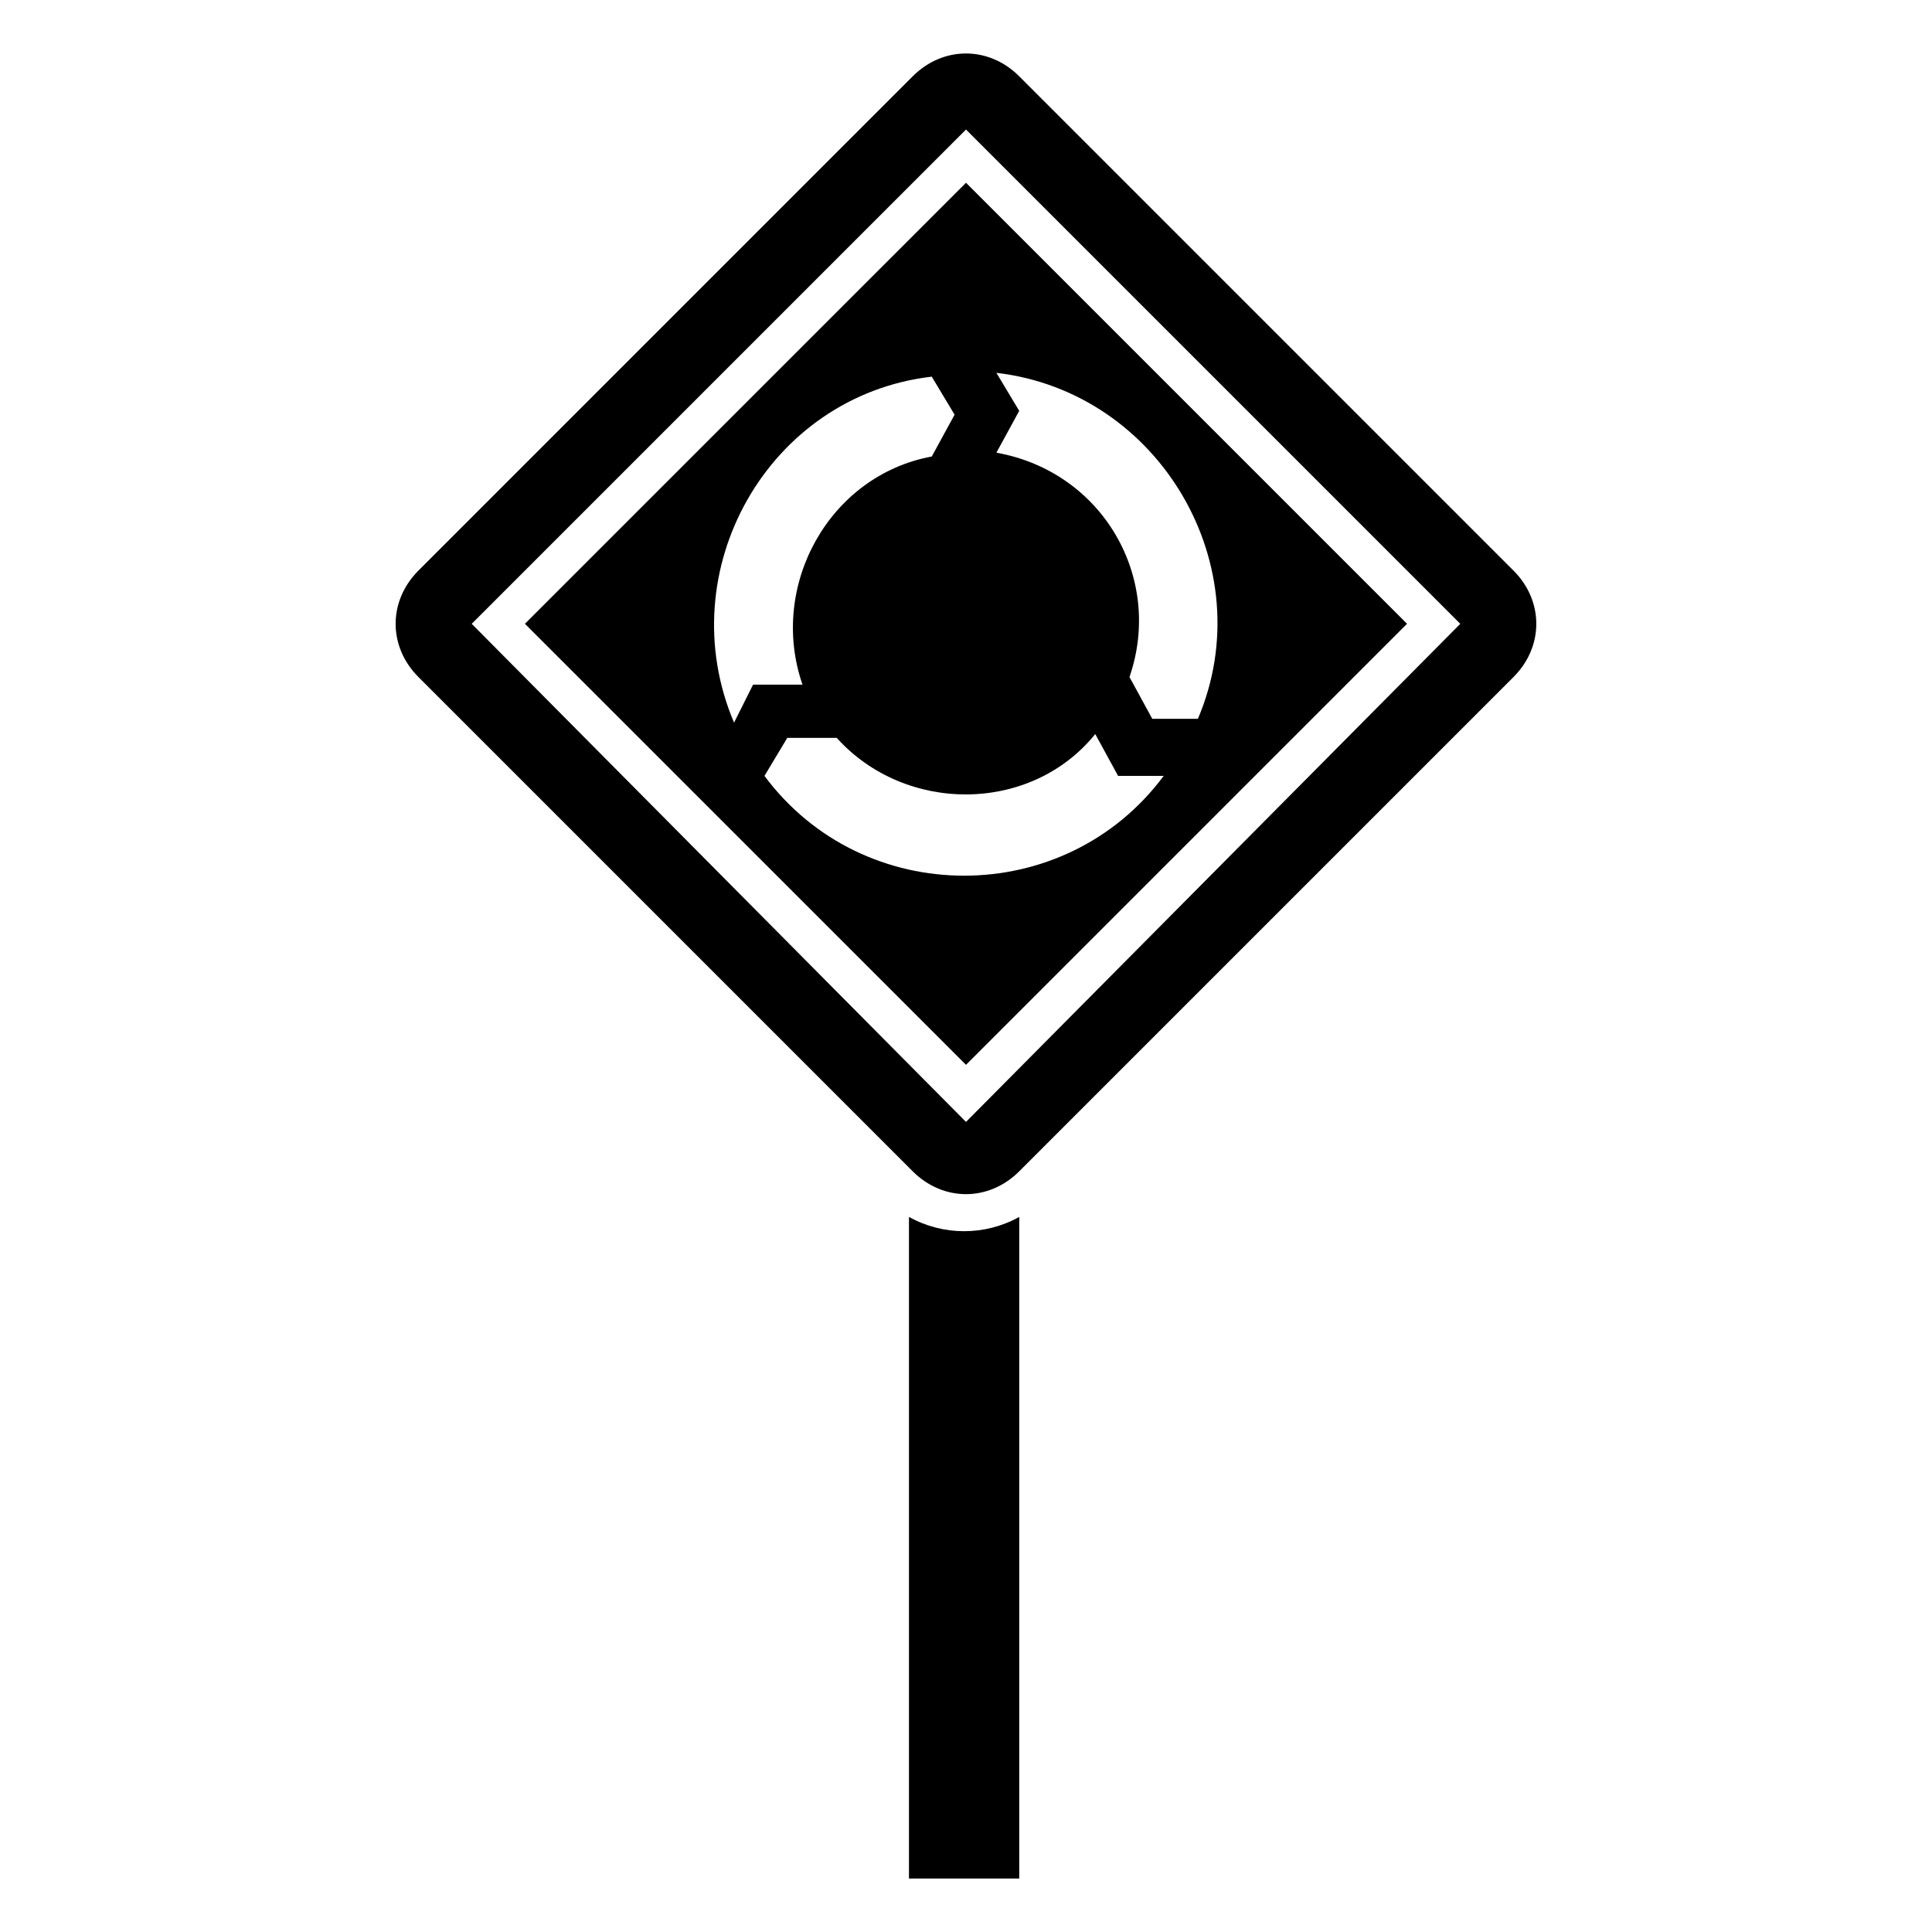 <?xml version="1.0" encoding="UTF-8"?>
<!-- Uploaded to: SVG Repo, www.svgrepo.com, Generator: SVG Repo Mixer Tools -->
<svg fill="#000000" width="800px" height="800px" version="1.1" viewBox="144 144 512 512" xmlns="http://www.w3.org/2000/svg">
 <g>
  <path d="m414.11 466.5v175.33h-29.223v-175.33c9.07 5.039 20.152 5.039 29.223 0z"/>
  <path d="m545.09 295.21-130.99-130.99c-8.062-8.062-20.152-8.062-28.215 0l-130.99 130.99c-8.062 8.062-8.062 20.152 0 28.215l130.99 130.99c8.062 8.062 20.152 8.062 28.215 0l130.99-130.99c8.062-8.062 8.062-20.156 0-28.215zm-145.09 146.11-130.99-132 130.99-130.99 130.99 130.99z"/>
  <path d="m283.11 309.31 116.89 116.88 116.88-116.88-116.88-116.88zm55.422 26.199c-17.129-40.305 9.07-86.656 52.395-91.691l6.047 10.078-6.047 11.082c-27.207 5.039-43.328 34.258-34.258 60.457h-13.098zm69.523-92.703c43.328 5.039 70.535 51.387 53.402 91.691h-12.09l-6.047-11.082c9.07-26.199-7.055-54.41-35.266-59.449l6.047-11.082zm26.199 95.727 6.047 11.082h12.09c-26.199 35.266-79.602 35.266-105.8 0l6.047-10.078h13.098c18.137 20.156 51.391 20.156 68.52-1.004z"/>
 </g>
</svg>